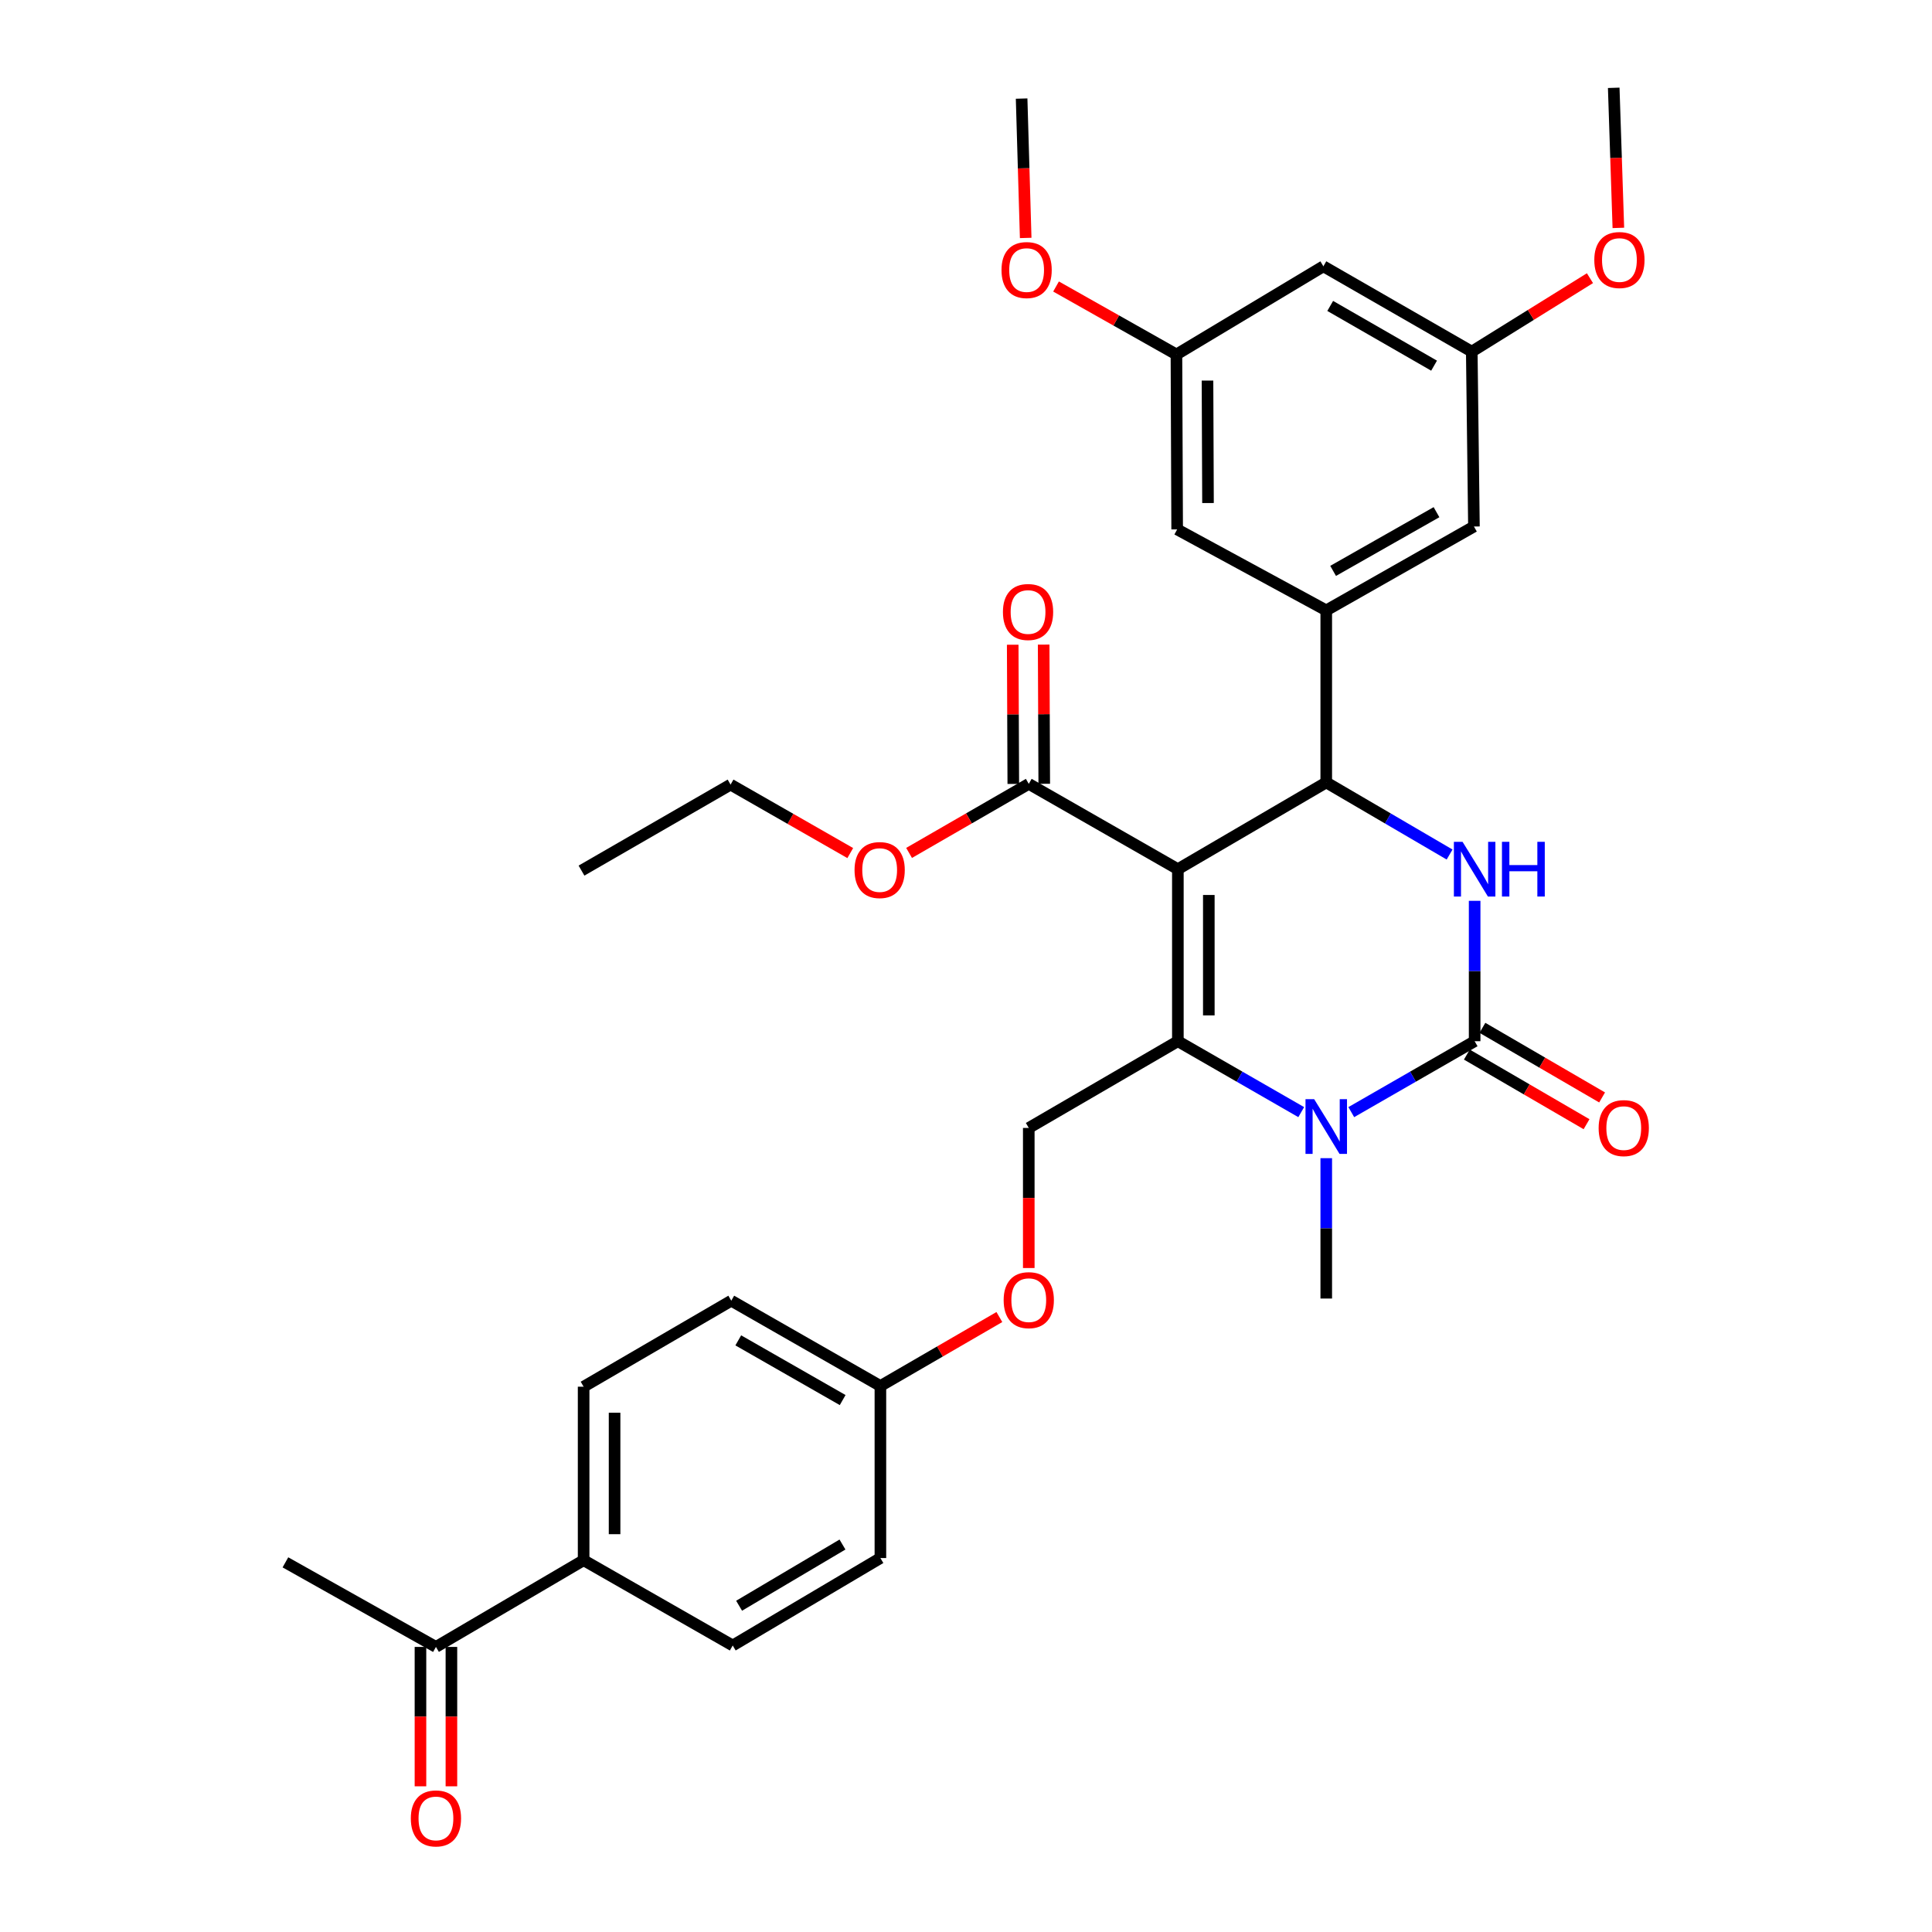 <?xml version='1.0' encoding='iso-8859-1'?>
<svg version='1.1' baseProfile='full'
              xmlns='http://www.w3.org/2000/svg'
                      xmlns:rdkit='http://www.rdkit.org/xml'
                      xmlns:xlink='http://www.w3.org/1999/xlink'
                  xml:space='preserve'
width='1000px' height='1000px' viewBox='0 0 1000 1000'>
<!-- END OF HEADER -->
<rect style='opacity:1.0;fill:#FFFFFF;stroke:none' width='1000' height='1000' x='0' y='0'> </rect>
<path class='bond-0' d='M 609.661,449.883 L 609.661,538.927' style='fill:none;fill-rule:evenodd;stroke:#000000;stroke-width:6px;stroke-linecap:butt;stroke-linejoin:miter;stroke-opacity:1' />
<path class='bond-0' d='M 625.682,463.239 L 625.682,525.57' style='fill:none;fill-rule:evenodd;stroke:#000000;stroke-width:6px;stroke-linecap:butt;stroke-linejoin:miter;stroke-opacity:1' />
<path class='bond-2' d='M 609.661,449.883 L 686.466,404.987' style='fill:none;fill-rule:evenodd;stroke:#000000;stroke-width:6px;stroke-linecap:butt;stroke-linejoin:miter;stroke-opacity:1' />
<path class='bond-6' d='M 609.661,449.883 L 532.49,405.726' style='fill:none;fill-rule:evenodd;stroke:#000000;stroke-width:6px;stroke-linecap:butt;stroke-linejoin:miter;stroke-opacity:1' />
<path class='bond-3' d='M 609.661,538.927 L 641.586,557.282' style='fill:none;fill-rule:evenodd;stroke:#000000;stroke-width:6px;stroke-linecap:butt;stroke-linejoin:miter;stroke-opacity:1' />
<path class='bond-3' d='M 641.586,557.282 L 673.512,575.636' style='fill:none;fill-rule:evenodd;stroke:#0000FF;stroke-width:6px;stroke-linecap:butt;stroke-linejoin:miter;stroke-opacity:1' />
<path class='bond-7' d='M 609.661,538.927 L 532.49,583.823' style='fill:none;fill-rule:evenodd;stroke:#000000;stroke-width:6px;stroke-linecap:butt;stroke-linejoin:miter;stroke-opacity:1' />
<path class='bond-1' d='M 763.272,538.927 L 763.272,502.598' style='fill:none;fill-rule:evenodd;stroke:#000000;stroke-width:6px;stroke-linecap:butt;stroke-linejoin:miter;stroke-opacity:1' />
<path class='bond-1' d='M 763.272,502.598 L 763.272,466.269' style='fill:none;fill-rule:evenodd;stroke:#0000FF;stroke-width:6px;stroke-linecap:butt;stroke-linejoin:miter;stroke-opacity:1' />
<path class='bond-8' d='M 759.244,545.851 L 790.218,563.869' style='fill:none;fill-rule:evenodd;stroke:#000000;stroke-width:6px;stroke-linecap:butt;stroke-linejoin:miter;stroke-opacity:1' />
<path class='bond-8' d='M 790.218,563.869 L 821.191,581.887' style='fill:none;fill-rule:evenodd;stroke:#FF0000;stroke-width:6px;stroke-linecap:butt;stroke-linejoin:miter;stroke-opacity:1' />
<path class='bond-8' d='M 767.3,532.003 L 798.274,550.02' style='fill:none;fill-rule:evenodd;stroke:#000000;stroke-width:6px;stroke-linecap:butt;stroke-linejoin:miter;stroke-opacity:1' />
<path class='bond-8' d='M 798.274,550.02 L 829.247,568.038' style='fill:none;fill-rule:evenodd;stroke:#FF0000;stroke-width:6px;stroke-linecap:butt;stroke-linejoin:miter;stroke-opacity:1' />
<path class='bond-33' d='M 763.272,538.927 L 731.347,557.282' style='fill:none;fill-rule:evenodd;stroke:#000000;stroke-width:6px;stroke-linecap:butt;stroke-linejoin:miter;stroke-opacity:1' />
<path class='bond-33' d='M 731.347,557.282 L 699.421,575.636' style='fill:none;fill-rule:evenodd;stroke:#0000FF;stroke-width:6px;stroke-linecap:butt;stroke-linejoin:miter;stroke-opacity:1' />
<path class='bond-4' d='M 686.466,404.987 L 718.387,423.646' style='fill:none;fill-rule:evenodd;stroke:#000000;stroke-width:6px;stroke-linecap:butt;stroke-linejoin:miter;stroke-opacity:1' />
<path class='bond-4' d='M 718.387,423.646 L 750.308,442.305' style='fill:none;fill-rule:evenodd;stroke:#0000FF;stroke-width:6px;stroke-linecap:butt;stroke-linejoin:miter;stroke-opacity:1' />
<path class='bond-5' d='M 686.466,404.987 L 686.466,315.934' style='fill:none;fill-rule:evenodd;stroke:#000000;stroke-width:6px;stroke-linecap:butt;stroke-linejoin:miter;stroke-opacity:1' />
<path class='bond-21' d='M 686.466,599.47 L 686.466,635.795' style='fill:none;fill-rule:evenodd;stroke:#0000FF;stroke-width:6px;stroke-linecap:butt;stroke-linejoin:miter;stroke-opacity:1' />
<path class='bond-21' d='M 686.466,635.795 L 686.466,672.12' style='fill:none;fill-rule:evenodd;stroke:#000000;stroke-width:6px;stroke-linecap:butt;stroke-linejoin:miter;stroke-opacity:1' />
<path class='bond-9' d='M 686.466,315.934 L 762.907,272.524' style='fill:none;fill-rule:evenodd;stroke:#000000;stroke-width:6px;stroke-linecap:butt;stroke-linejoin:miter;stroke-opacity:1' />
<path class='bond-9' d='M 690.021,295.491 L 743.529,265.104' style='fill:none;fill-rule:evenodd;stroke:#000000;stroke-width:6px;stroke-linecap:butt;stroke-linejoin:miter;stroke-opacity:1' />
<path class='bond-10' d='M 686.466,315.934 L 609.296,274.02' style='fill:none;fill-rule:evenodd;stroke:#000000;stroke-width:6px;stroke-linecap:butt;stroke-linejoin:miter;stroke-opacity:1' />
<path class='bond-16' d='M 540.501,405.692 L 540.35,369.667' style='fill:none;fill-rule:evenodd;stroke:#000000;stroke-width:6px;stroke-linecap:butt;stroke-linejoin:miter;stroke-opacity:1' />
<path class='bond-16' d='M 540.35,369.667 L 540.199,333.643' style='fill:none;fill-rule:evenodd;stroke:#FF0000;stroke-width:6px;stroke-linecap:butt;stroke-linejoin:miter;stroke-opacity:1' />
<path class='bond-16' d='M 524.48,405.759 L 524.329,369.735' style='fill:none;fill-rule:evenodd;stroke:#000000;stroke-width:6px;stroke-linecap:butt;stroke-linejoin:miter;stroke-opacity:1' />
<path class='bond-16' d='M 524.329,369.735 L 524.177,333.71' style='fill:none;fill-rule:evenodd;stroke:#FF0000;stroke-width:6px;stroke-linecap:butt;stroke-linejoin:miter;stroke-opacity:1' />
<path class='bond-23' d='M 532.49,405.726 L 501.515,423.598' style='fill:none;fill-rule:evenodd;stroke:#000000;stroke-width:6px;stroke-linecap:butt;stroke-linejoin:miter;stroke-opacity:1' />
<path class='bond-23' d='M 501.515,423.598 L 470.539,441.471' style='fill:none;fill-rule:evenodd;stroke:#FF0000;stroke-width:6px;stroke-linecap:butt;stroke-linejoin:miter;stroke-opacity:1' />
<path class='bond-17' d='M 532.49,583.823 L 532.49,620.076' style='fill:none;fill-rule:evenodd;stroke:#000000;stroke-width:6px;stroke-linecap:butt;stroke-linejoin:miter;stroke-opacity:1' />
<path class='bond-17' d='M 532.49,620.076 L 532.49,656.33' style='fill:none;fill-rule:evenodd;stroke:#FF0000;stroke-width:6px;stroke-linecap:butt;stroke-linejoin:miter;stroke-opacity:1' />
<path class='bond-14' d='M 762.907,272.524 L 761.786,182.003' style='fill:none;fill-rule:evenodd;stroke:#000000;stroke-width:6px;stroke-linecap:butt;stroke-linejoin:miter;stroke-opacity:1' />
<path class='bond-15' d='M 609.296,274.02 L 608.922,183.471' style='fill:none;fill-rule:evenodd;stroke:#000000;stroke-width:6px;stroke-linecap:butt;stroke-linejoin:miter;stroke-opacity:1' />
<path class='bond-15' d='M 625.261,260.371 L 625,196.987' style='fill:none;fill-rule:evenodd;stroke:#000000;stroke-width:6px;stroke-linecap:butt;stroke-linejoin:miter;stroke-opacity:1' />
<path class='bond-11' d='M 225.642,852.442 L 302.083,807.564' style='fill:none;fill-rule:evenodd;stroke:#000000;stroke-width:6px;stroke-linecap:butt;stroke-linejoin:miter;stroke-opacity:1' />
<path class='bond-18' d='M 217.632,852.442 L 217.632,888.517' style='fill:none;fill-rule:evenodd;stroke:#000000;stroke-width:6px;stroke-linecap:butt;stroke-linejoin:miter;stroke-opacity:1' />
<path class='bond-18' d='M 217.632,888.517 L 217.632,924.593' style='fill:none;fill-rule:evenodd;stroke:#FF0000;stroke-width:6px;stroke-linecap:butt;stroke-linejoin:miter;stroke-opacity:1' />
<path class='bond-18' d='M 233.653,852.442 L 233.653,888.517' style='fill:none;fill-rule:evenodd;stroke:#000000;stroke-width:6px;stroke-linecap:butt;stroke-linejoin:miter;stroke-opacity:1' />
<path class='bond-18' d='M 233.653,888.517 L 233.653,924.593' style='fill:none;fill-rule:evenodd;stroke:#FF0000;stroke-width:6px;stroke-linecap:butt;stroke-linejoin:miter;stroke-opacity:1' />
<path class='bond-28' d='M 225.642,852.442 L 147.733,808.668' style='fill:none;fill-rule:evenodd;stroke:#000000;stroke-width:6px;stroke-linecap:butt;stroke-linejoin:miter;stroke-opacity:1' />
<path class='bond-12' d='M 302.083,807.564 L 302.083,717.754' style='fill:none;fill-rule:evenodd;stroke:#000000;stroke-width:6px;stroke-linecap:butt;stroke-linejoin:miter;stroke-opacity:1' />
<path class='bond-12' d='M 318.104,794.092 L 318.104,731.226' style='fill:none;fill-rule:evenodd;stroke:#000000;stroke-width:6px;stroke-linecap:butt;stroke-linejoin:miter;stroke-opacity:1' />
<path class='bond-35' d='M 302.083,807.564 L 379.253,851.703' style='fill:none;fill-rule:evenodd;stroke:#000000;stroke-width:6px;stroke-linecap:butt;stroke-linejoin:miter;stroke-opacity:1' />
<path class='bond-13' d='M 684.98,137.837 L 608.922,183.471' style='fill:none;fill-rule:evenodd;stroke:#000000;stroke-width:6px;stroke-linecap:butt;stroke-linejoin:miter;stroke-opacity:1' />
<path class='bond-34' d='M 684.98,137.837 L 761.786,182.003' style='fill:none;fill-rule:evenodd;stroke:#000000;stroke-width:6px;stroke-linecap:butt;stroke-linejoin:miter;stroke-opacity:1' />
<path class='bond-34' d='M 688.514,158.35 L 742.278,189.267' style='fill:none;fill-rule:evenodd;stroke:#000000;stroke-width:6px;stroke-linecap:butt;stroke-linejoin:miter;stroke-opacity:1' />
<path class='bond-26' d='M 761.786,182.003 L 792.372,162.994' style='fill:none;fill-rule:evenodd;stroke:#000000;stroke-width:6px;stroke-linecap:butt;stroke-linejoin:miter;stroke-opacity:1' />
<path class='bond-26' d='M 792.372,162.994 L 822.959,143.985' style='fill:none;fill-rule:evenodd;stroke:#FF0000;stroke-width:6px;stroke-linecap:butt;stroke-linejoin:miter;stroke-opacity:1' />
<path class='bond-27' d='M 608.922,183.471 L 577.763,165.882' style='fill:none;fill-rule:evenodd;stroke:#000000;stroke-width:6px;stroke-linecap:butt;stroke-linejoin:miter;stroke-opacity:1' />
<path class='bond-27' d='M 577.763,165.882 L 546.604,148.292' style='fill:none;fill-rule:evenodd;stroke:#FF0000;stroke-width:6px;stroke-linecap:butt;stroke-linejoin:miter;stroke-opacity:1' />
<path class='bond-22' d='M 517.271,681.697 L 486.483,699.543' style='fill:none;fill-rule:evenodd;stroke:#FF0000;stroke-width:6px;stroke-linecap:butt;stroke-linejoin:miter;stroke-opacity:1' />
<path class='bond-22' d='M 486.483,699.543 L 455.694,717.389' style='fill:none;fill-rule:evenodd;stroke:#000000;stroke-width:6px;stroke-linecap:butt;stroke-linejoin:miter;stroke-opacity:1' />
<path class='bond-19' d='M 302.083,717.754 L 378.506,673.241' style='fill:none;fill-rule:evenodd;stroke:#000000;stroke-width:6px;stroke-linecap:butt;stroke-linejoin:miter;stroke-opacity:1' />
<path class='bond-20' d='M 379.253,851.703 L 455.694,806.442' style='fill:none;fill-rule:evenodd;stroke:#000000;stroke-width:6px;stroke-linecap:butt;stroke-linejoin:miter;stroke-opacity:1' />
<path class='bond-20' d='M 382.557,831.128 L 436.065,799.445' style='fill:none;fill-rule:evenodd;stroke:#000000;stroke-width:6px;stroke-linecap:butt;stroke-linejoin:miter;stroke-opacity:1' />
<path class='bond-24' d='M 455.694,717.389 L 378.506,673.241' style='fill:none;fill-rule:evenodd;stroke:#000000;stroke-width:6px;stroke-linecap:butt;stroke-linejoin:miter;stroke-opacity:1' />
<path class='bond-24' d='M 436.161,724.674 L 382.129,693.771' style='fill:none;fill-rule:evenodd;stroke:#000000;stroke-width:6px;stroke-linecap:butt;stroke-linejoin:miter;stroke-opacity:1' />
<path class='bond-25' d='M 455.694,717.389 L 455.694,806.442' style='fill:none;fill-rule:evenodd;stroke:#000000;stroke-width:6px;stroke-linecap:butt;stroke-linejoin:miter;stroke-opacity:1' />
<path class='bond-29' d='M 440.088,441.548 L 409.115,423.828' style='fill:none;fill-rule:evenodd;stroke:#FF0000;stroke-width:6px;stroke-linecap:butt;stroke-linejoin:miter;stroke-opacity:1' />
<path class='bond-29' d='M 409.115,423.828 L 378.141,406.108' style='fill:none;fill-rule:evenodd;stroke:#000000;stroke-width:6px;stroke-linecap:butt;stroke-linejoin:miter;stroke-opacity:1' />
<path class='bond-30' d='M 837.661,117.96 L 836.461,81.707' style='fill:none;fill-rule:evenodd;stroke:#FF0000;stroke-width:6px;stroke-linecap:butt;stroke-linejoin:miter;stroke-opacity:1' />
<path class='bond-30' d='M 836.461,81.707 L 835.262,45.455' style='fill:none;fill-rule:evenodd;stroke:#000000;stroke-width:6px;stroke-linecap:butt;stroke-linejoin:miter;stroke-opacity:1' />
<path class='bond-31' d='M 530.895,123.159 L 529.841,87.093' style='fill:none;fill-rule:evenodd;stroke:#FF0000;stroke-width:6px;stroke-linecap:butt;stroke-linejoin:miter;stroke-opacity:1' />
<path class='bond-31' d='M 529.841,87.093 L 528.788,51.026' style='fill:none;fill-rule:evenodd;stroke:#000000;stroke-width:6px;stroke-linecap:butt;stroke-linejoin:miter;stroke-opacity:1' />
<path class='bond-32' d='M 378.141,406.108 L 300.979,450.622' style='fill:none;fill-rule:evenodd;stroke:#000000;stroke-width:6px;stroke-linecap:butt;stroke-linejoin:miter;stroke-opacity:1' />
<path  class='atom-4' d='M 680.206 568.924
L 689.486 583.924
Q 690.406 585.404, 691.886 588.084
Q 693.366 590.764, 693.446 590.924
L 693.446 568.924
L 697.206 568.924
L 697.206 597.244
L 693.326 597.244
L 683.366 580.844
Q 682.206 578.924, 680.966 576.724
Q 679.766 574.524, 679.406 573.844
L 679.406 597.244
L 675.726 597.244
L 675.726 568.924
L 680.206 568.924
' fill='#0000FF'/>
<path  class='atom-5' d='M 757.012 435.723
L 766.292 450.723
Q 767.212 452.203, 768.692 454.883
Q 770.172 457.563, 770.252 457.723
L 770.252 435.723
L 774.012 435.723
L 774.012 464.043
L 770.132 464.043
L 760.172 447.643
Q 759.012 445.723, 757.772 443.523
Q 756.572 441.323, 756.212 440.643
L 756.212 464.043
L 752.532 464.043
L 752.532 435.723
L 757.012 435.723
' fill='#0000FF'/>
<path  class='atom-5' d='M 777.412 435.723
L 781.252 435.723
L 781.252 447.763
L 795.732 447.763
L 795.732 435.723
L 799.572 435.723
L 799.572 464.043
L 795.732 464.043
L 795.732 450.963
L 781.252 450.963
L 781.252 464.043
L 777.412 464.043
L 777.412 435.723
' fill='#0000FF'/>
<path  class='atom-9' d='M 827.451 583.903
Q 827.451 577.103, 830.811 573.303
Q 834.171 569.503, 840.451 569.503
Q 846.731 569.503, 850.091 573.303
Q 853.451 577.103, 853.451 583.903
Q 853.451 590.783, 850.051 594.703
Q 846.651 598.583, 840.451 598.583
Q 834.211 598.583, 830.811 594.703
Q 827.451 590.823, 827.451 583.903
M 840.451 595.383
Q 844.771 595.383, 847.091 592.503
Q 849.451 589.583, 849.451 583.903
Q 849.451 578.343, 847.091 575.543
Q 844.771 572.703, 840.451 572.703
Q 836.131 572.703, 833.771 575.503
Q 831.451 578.303, 831.451 583.903
Q 831.451 589.623, 833.771 592.503
Q 836.131 595.383, 840.451 595.383
' fill='#FF0000'/>
<path  class='atom-17' d='M 519.117 316.77
Q 519.117 309.97, 522.477 306.17
Q 525.837 302.37, 532.117 302.37
Q 538.397 302.37, 541.757 306.17
Q 545.117 309.97, 545.117 316.77
Q 545.117 323.65, 541.717 327.57
Q 538.317 331.45, 532.117 331.45
Q 525.877 331.45, 522.477 327.57
Q 519.117 323.69, 519.117 316.77
M 532.117 328.25
Q 536.437 328.25, 538.757 325.37
Q 541.117 322.45, 541.117 316.77
Q 541.117 311.21, 538.757 308.41
Q 536.437 305.57, 532.117 305.57
Q 527.797 305.57, 525.437 308.37
Q 523.117 311.17, 523.117 316.77
Q 523.117 322.49, 525.437 325.37
Q 527.797 328.25, 532.117 328.25
' fill='#FF0000'/>
<path  class='atom-18' d='M 519.49 672.956
Q 519.49 666.156, 522.85 662.356
Q 526.21 658.556, 532.49 658.556
Q 538.77 658.556, 542.13 662.356
Q 545.49 666.156, 545.49 672.956
Q 545.49 679.836, 542.09 683.756
Q 538.69 687.636, 532.49 687.636
Q 526.25 687.636, 522.85 683.756
Q 519.49 679.876, 519.49 672.956
M 532.49 684.436
Q 536.81 684.436, 539.13 681.556
Q 541.49 678.636, 541.49 672.956
Q 541.49 667.396, 539.13 664.596
Q 536.81 661.756, 532.49 661.756
Q 528.17 661.756, 525.81 664.556
Q 523.49 667.356, 523.49 672.956
Q 523.49 678.676, 525.81 681.556
Q 528.17 684.436, 532.49 684.436
' fill='#FF0000'/>
<path  class='atom-19' d='M 212.642 941.21
Q 212.642 934.41, 216.002 930.61
Q 219.362 926.81, 225.642 926.81
Q 231.922 926.81, 235.282 930.61
Q 238.642 934.41, 238.642 941.21
Q 238.642 948.09, 235.242 952.01
Q 231.842 955.89, 225.642 955.89
Q 219.402 955.89, 216.002 952.01
Q 212.642 948.13, 212.642 941.21
M 225.642 952.69
Q 229.962 952.69, 232.282 949.81
Q 234.642 946.89, 234.642 941.21
Q 234.642 935.65, 232.282 932.85
Q 229.962 930.01, 225.642 930.01
Q 221.322 930.01, 218.962 932.81
Q 216.642 935.61, 216.642 941.21
Q 216.642 946.93, 218.962 949.81
Q 221.322 952.69, 225.642 952.69
' fill='#FF0000'/>
<path  class='atom-24' d='M 442.311 450.337
Q 442.311 443.537, 445.671 439.737
Q 449.031 435.937, 455.311 435.937
Q 461.591 435.937, 464.951 439.737
Q 468.311 443.537, 468.311 450.337
Q 468.311 457.217, 464.911 461.137
Q 461.511 465.017, 455.311 465.017
Q 449.071 465.017, 445.671 461.137
Q 442.311 457.257, 442.311 450.337
M 455.311 461.817
Q 459.631 461.817, 461.951 458.937
Q 464.311 456.017, 464.311 450.337
Q 464.311 444.777, 461.951 441.977
Q 459.631 439.137, 455.311 439.137
Q 450.991 439.137, 448.631 441.937
Q 446.311 444.737, 446.311 450.337
Q 446.311 456.057, 448.631 458.937
Q 450.991 461.817, 455.311 461.817
' fill='#FF0000'/>
<path  class='atom-27' d='M 825.208 134.588
Q 825.208 127.788, 828.568 123.988
Q 831.928 120.188, 838.208 120.188
Q 844.488 120.188, 847.848 123.988
Q 851.208 127.788, 851.208 134.588
Q 851.208 141.468, 847.808 145.388
Q 844.408 149.268, 838.208 149.268
Q 831.968 149.268, 828.568 145.388
Q 825.208 141.508, 825.208 134.588
M 838.208 146.068
Q 842.528 146.068, 844.848 143.188
Q 847.208 140.268, 847.208 134.588
Q 847.208 129.028, 844.848 126.228
Q 842.528 123.388, 838.208 123.388
Q 833.888 123.388, 831.528 126.188
Q 829.208 128.988, 829.208 134.588
Q 829.208 140.308, 831.528 143.188
Q 833.888 146.068, 838.208 146.068
' fill='#FF0000'/>
<path  class='atom-28' d='M 518.378 139.777
Q 518.378 132.977, 521.738 129.177
Q 525.098 125.377, 531.378 125.377
Q 537.658 125.377, 541.018 129.177
Q 544.378 132.977, 544.378 139.777
Q 544.378 146.657, 540.978 150.577
Q 537.578 154.457, 531.378 154.457
Q 525.138 154.457, 521.738 150.577
Q 518.378 146.697, 518.378 139.777
M 531.378 151.257
Q 535.698 151.257, 538.018 148.377
Q 540.378 145.457, 540.378 139.777
Q 540.378 134.217, 538.018 131.417
Q 535.698 128.577, 531.378 128.577
Q 527.058 128.577, 524.698 131.377
Q 522.378 134.177, 522.378 139.777
Q 522.378 145.497, 524.698 148.377
Q 527.058 151.257, 531.378 151.257
' fill='#FF0000'/>
</svg>

